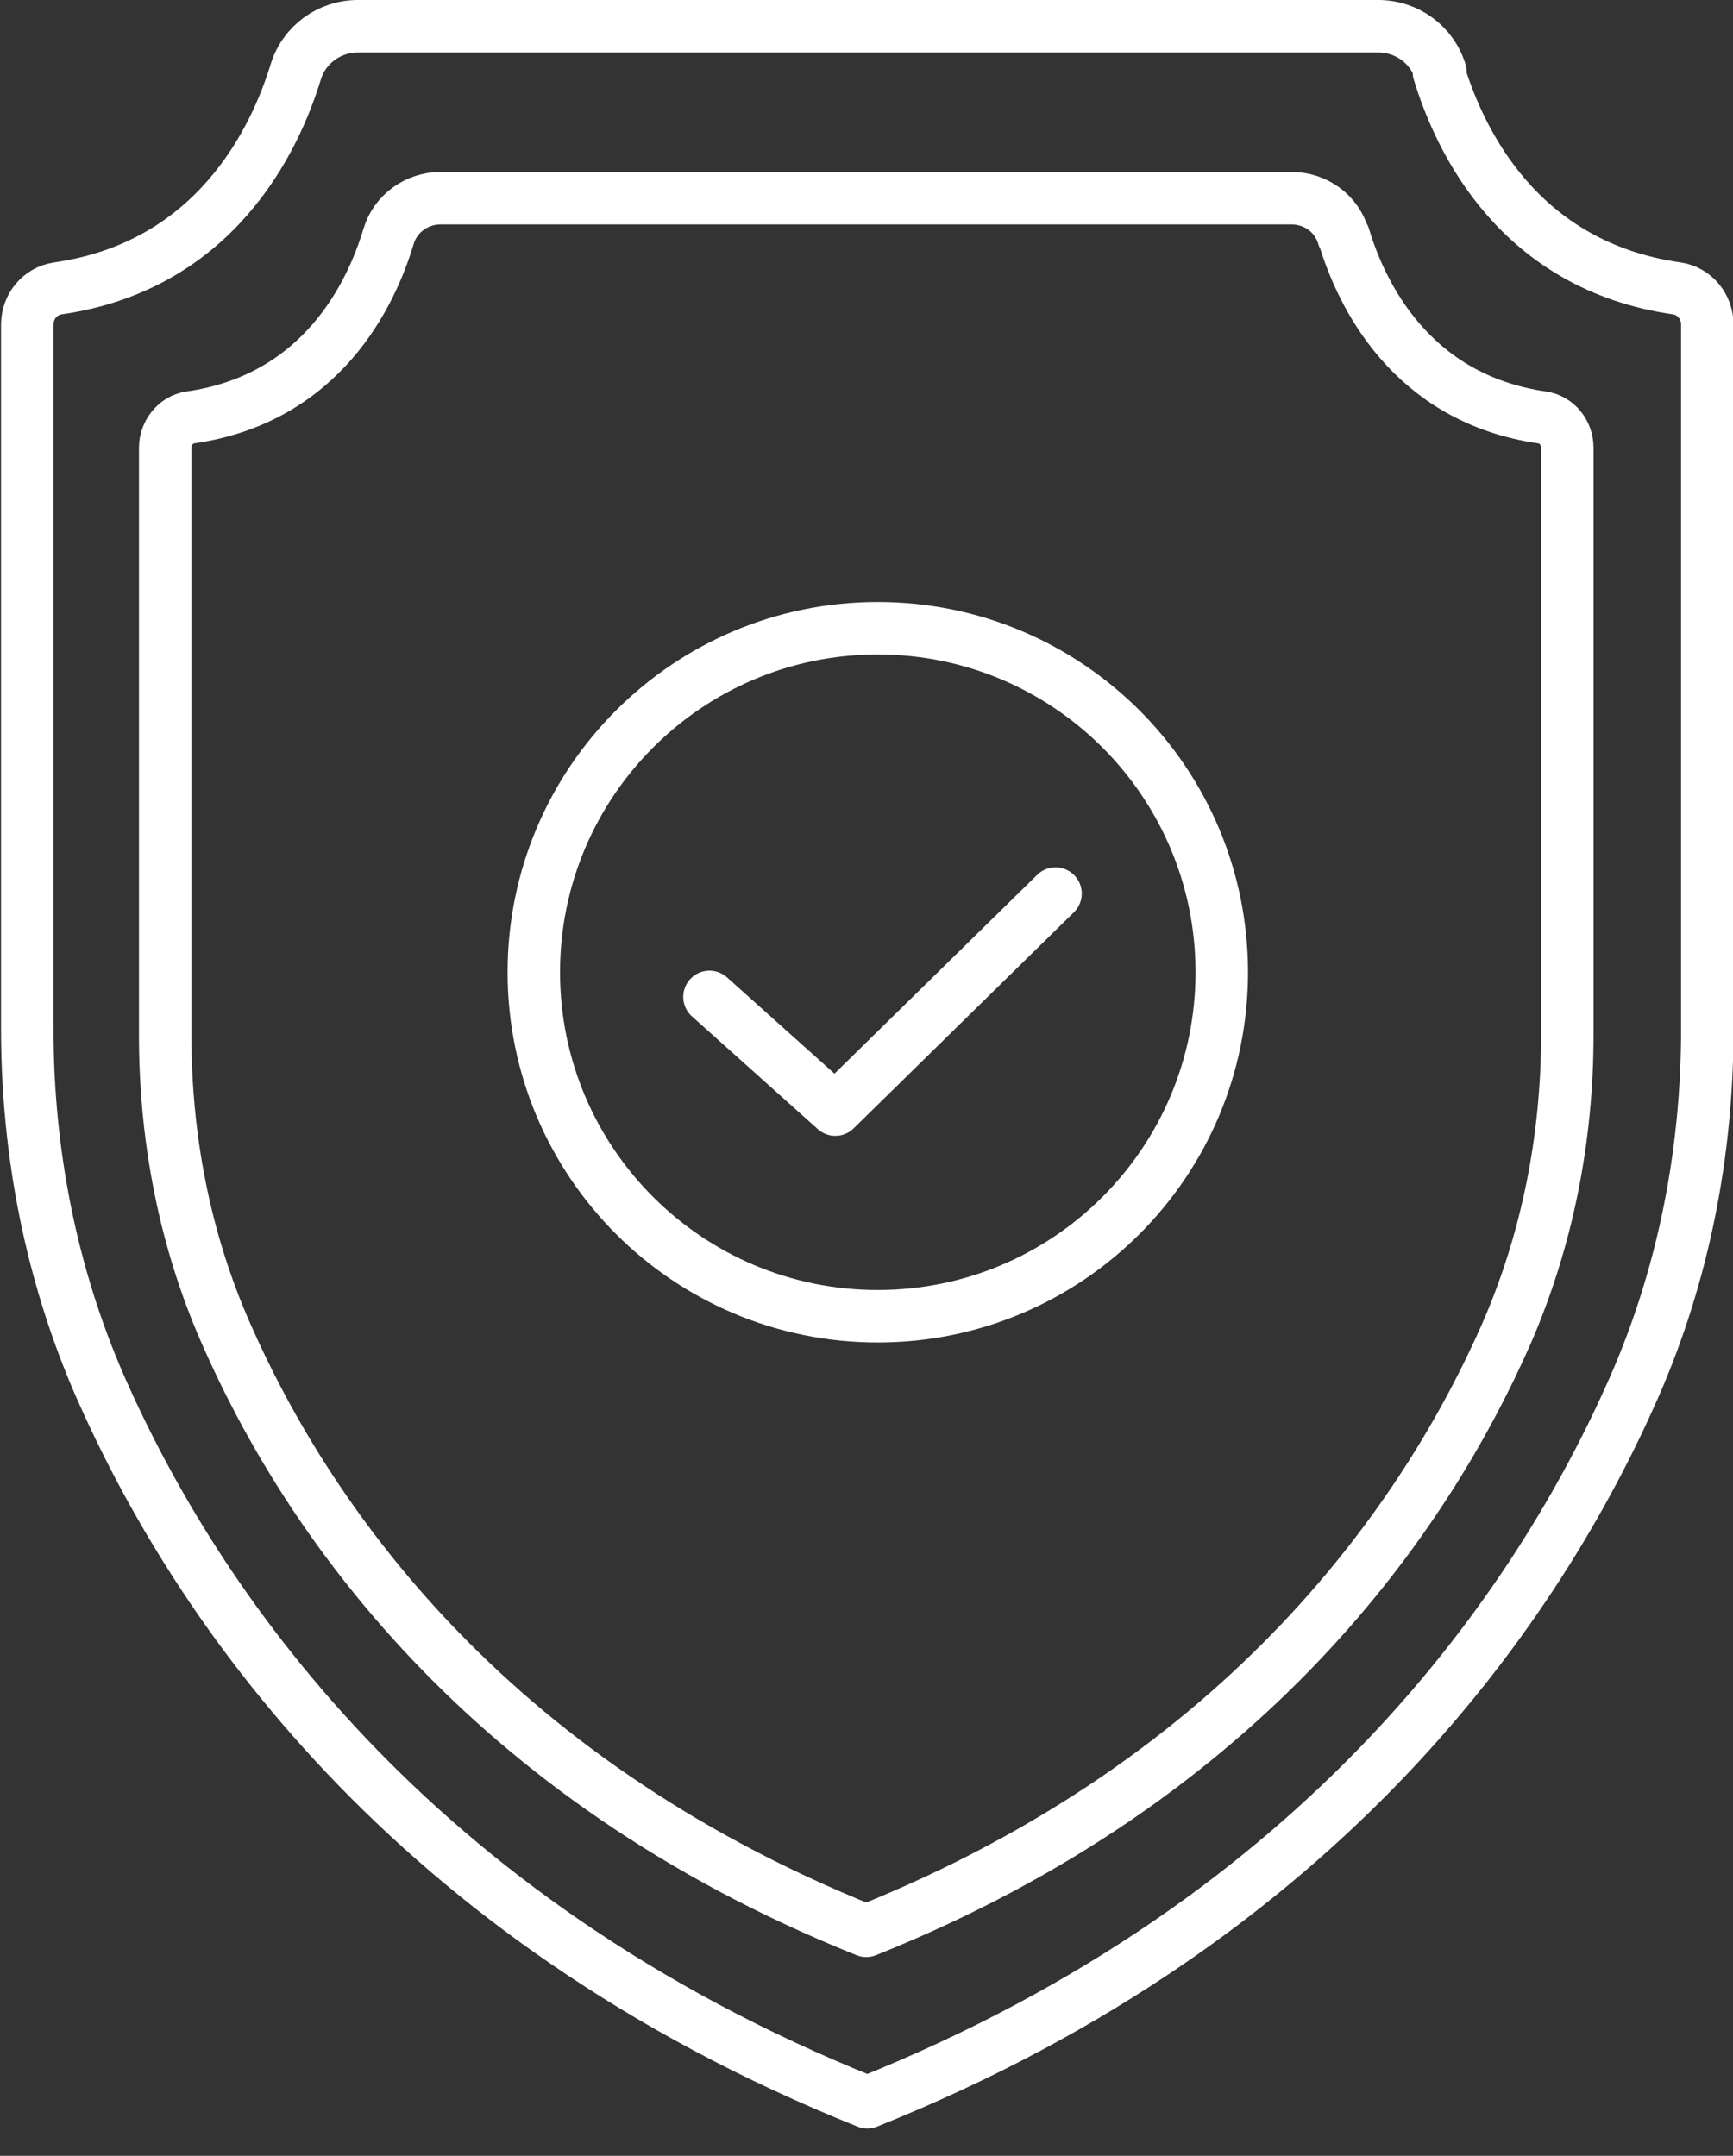<?xml version="1.0" encoding="UTF-8"?> <svg xmlns="http://www.w3.org/2000/svg" width="41" height="51" viewBox="0 0 41 51" fill="none"><rect x="0" y="0" width="41" height="51" fill="#333333" stroke="none"/><g clip-path="url(#clip0_105_205)"><path d="M34.041 1.7C34.537 3.337 35.939 6.29 39.673 6.823C40.094 6.885 40.392 7.257 40.392 7.679V24.34C40.392 27.255 39.834 30.133 38.668 32.8C36.422 37.911 31.411 45.367 20.519 49.733C9.627 45.367 4.615 37.899 2.369 32.8C1.203 30.133 0.645 27.242 0.645 24.34V7.679C0.645 7.257 0.943 6.885 1.365 6.823C5.086 6.29 6.5 3.325 6.997 1.7C7.195 1.054 7.791 0.62 8.473 0.62H32.602C33.284 0.62 33.879 1.054 34.078 1.7H34.041Z" stroke="white" stroke-width="1.241" stroke-linecap="round" stroke-linejoin="round"></path><path d="M31.795 5.595C32.204 6.959 33.383 9.428 36.484 9.875C36.832 9.924 37.08 10.235 37.08 10.594V24.488C37.08 26.92 36.608 29.326 35.641 31.547C33.767 35.802 29.587 42.03 20.494 45.677C11.4 42.03 7.22 35.815 5.347 31.547C4.367 29.326 3.908 26.92 3.908 24.488V10.594C3.908 10.247 4.156 9.924 4.503 9.875C7.617 9.428 8.783 6.959 9.192 5.595C9.354 5.049 9.862 4.689 10.421 4.689H30.555C31.125 4.689 31.621 5.049 31.783 5.595H31.795Z" stroke="white" stroke-width="1.241" stroke-linecap="round" stroke-linejoin="round"></path><path d="M20.767 31.138C25.261 31.138 28.905 27.494 28.905 23C28.905 18.505 25.261 14.862 20.767 14.862C16.272 14.862 12.629 18.505 12.629 23C12.629 27.494 16.272 31.138 20.767 31.138Z" stroke="white" stroke-width="1.241" stroke-linecap="round" stroke-linejoin="round"></path><path d="M16.785 23.583L19.762 26.25L24.972 21.139" stroke="white" stroke-width="1.241" stroke-linecap="round" stroke-linejoin="round"></path></g><defs><clipPath id="clip0_105_205"><rect width="41" height="50.366" fill="white"></rect></clipPath></defs></svg> 